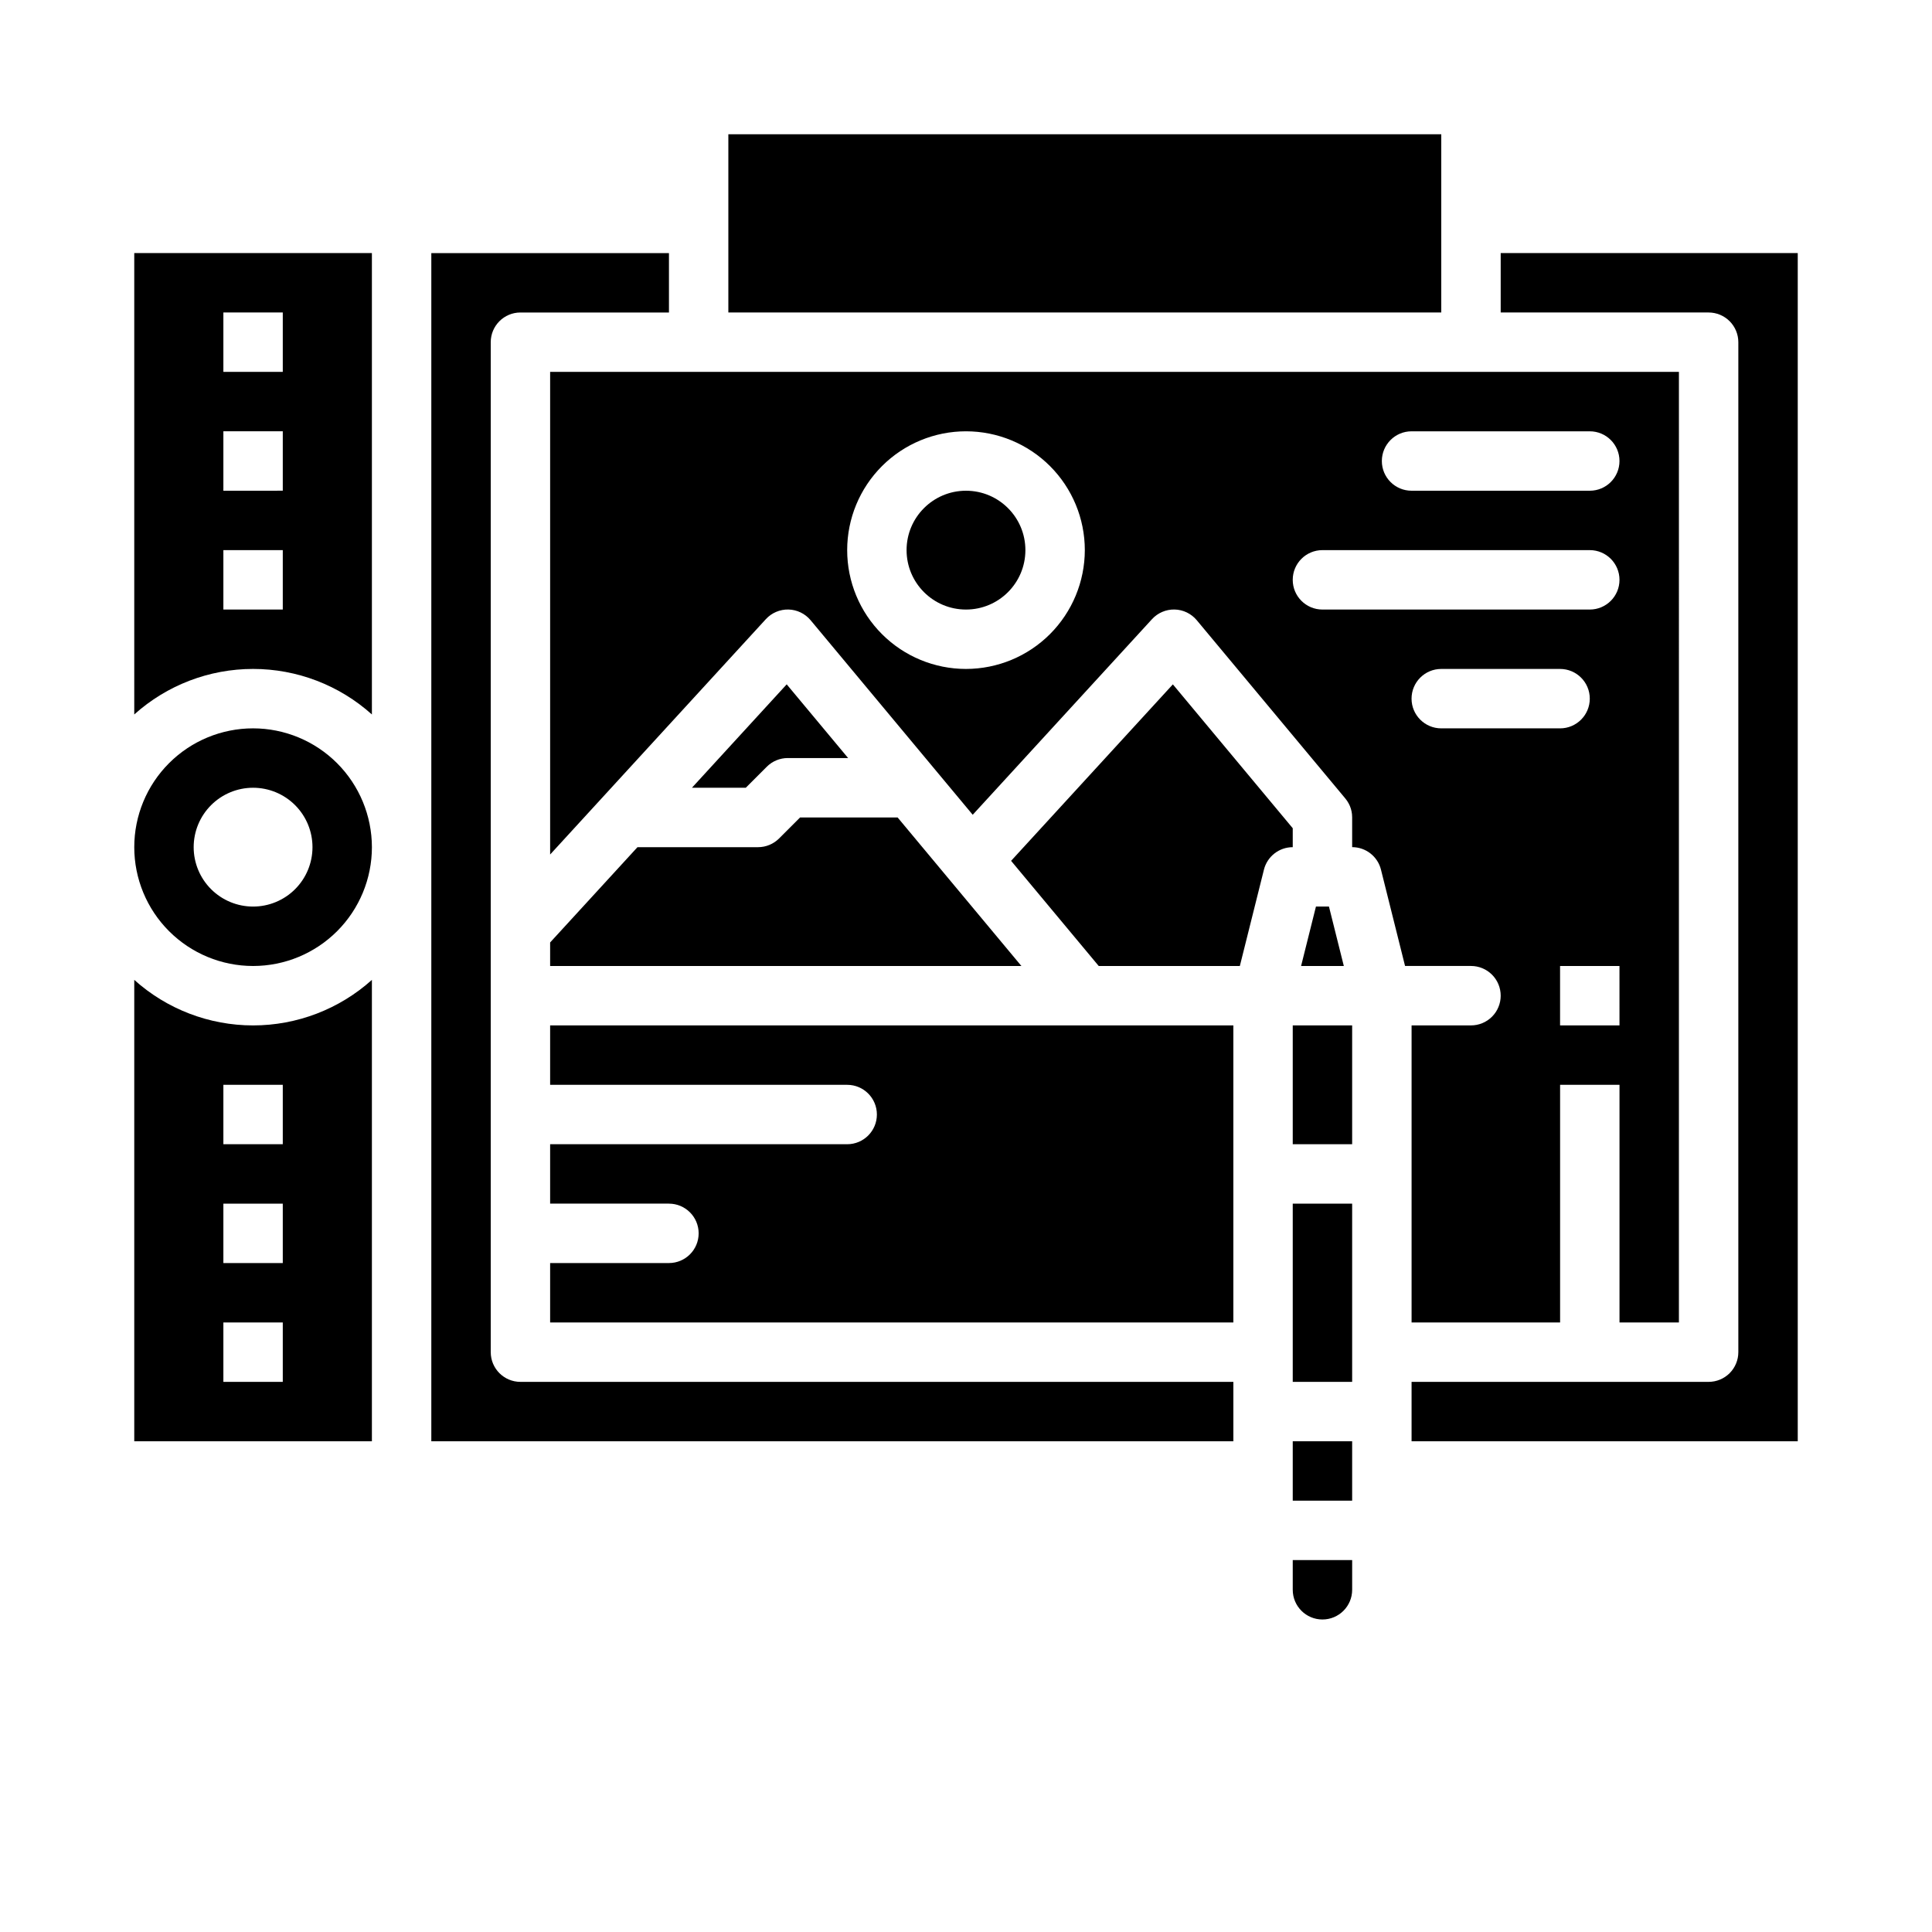 <?xml version="1.0" encoding="UTF-8"?>
<!-- Uploaded to: SVG Repo, www.svgrepo.com, Generator: SVG Repo Mixer Tools -->
<svg fill="#000000" width="800px" height="800px" version="1.1" viewBox="144 144 512 512" xmlns="http://www.w3.org/2000/svg">
 <g>
  <path d="m289.79 393.76v6.238h124.89l-32.801-39.359-25.852-0.004-5.566 5.566c-1.477 1.477-3.481 2.309-5.566 2.309h-31.957z"/>
  <path d="m352.77 344.89h15.992l-16.277-19.531-25.113 27.402h14.27l5.566-5.566h-0.004c1.477-1.477 3.481-2.305 5.566-2.305z"/>
  <path d="m486.59 565.31c0 4.348 3.523 7.871 7.871 7.871 4.348 0 7.875-3.523 7.875-7.871v-7.871l-15.746-0.004z"/>
  <path d="m486.59 363.49-31.77-38.125-42.871 46.766 23.223 27.867h37.398l6.383-25.523v-0.004c0.875-3.504 4.027-5.961 7.637-5.961z"/>
  <path d="m486.59 525.95h15.742v15.742h-15.742z"/>
  <path d="m179.58 403.68v122.27h62.977v-122.27c-8.648 7.769-19.863 12.066-31.488 12.066s-22.84-4.297-31.488-12.066zm39.359 106.53h-15.742v-15.746h15.742zm0-31.488h-15.742v-15.742h15.742zm0-31.488h-15.742v-15.742h15.742z"/>
  <path d="m274.05 502.34v-267.65c0-4.348 3.523-7.875 7.871-7.875h39.359v-15.742h-62.977v314.88h212.55v-15.742h-188.93c-4.348 0-7.871-3.523-7.871-7.871z"/>
  <path d="m337.02 179.58h188.93v47.23h-188.93z"/>
  <path d="m179.58 333.34c8.648-7.769 19.863-12.066 31.488-12.066s22.84 4.297 31.488 12.066v-122.27h-62.977zm23.617-106.53h15.742v15.746h-15.742zm0 31.488h15.742v15.742l-15.742 0.004zm0 31.488h15.742v15.742l-15.742 0.004z"/>
  <path d="m211.07 337.02c-8.352 0-16.359 3.316-22.266 9.223-5.906 5.902-9.223 13.914-9.223 22.266 0 8.352 3.316 16.359 9.223 22.266 5.906 5.902 13.914 9.223 22.266 9.223 8.352 0 16.359-3.32 22.266-9.223 5.906-5.906 9.223-13.914 9.223-22.266-0.012-8.348-3.332-16.352-9.234-22.258-5.902-5.902-13.906-9.223-22.254-9.23zm0 47.23c-4.176 0-8.18-1.656-11.133-4.609s-4.613-6.957-4.613-11.133 1.66-8.18 4.613-11.133 6.957-4.613 11.133-4.613c4.176 0 8.18 1.66 11.133 4.613s4.609 6.957 4.609 11.133-1.656 8.18-4.609 11.133-6.957 4.609-11.133 4.609z"/>
  <path d="m289.79 431.49h78.723c4.348 0 7.871 3.523 7.871 7.871s-3.523 7.871-7.871 7.871h-78.723v15.742h31.488v0.004c4.348 0 7.871 3.523 7.871 7.871s-3.523 7.871-7.871 7.871h-31.488v15.742h181.06v-78.719h-181.06z"/>
  <path d="m415.74 289.79c0 8.695-7.047 15.746-15.742 15.746s-15.746-7.051-15.746-15.746c0-8.695 7.051-15.742 15.746-15.742s15.742 7.047 15.742 15.742"/>
  <path d="m541.7 407.87c0 2.086-0.828 4.09-2.305 5.566s-3.481 2.305-5.566 2.305h-15.746v78.719h39.359v-62.973h15.742v62.977h15.742l0.004-251.91h-299.14v127.9l57.172-62.375c1.535-1.672 3.719-2.602 5.988-2.551 2.269 0.055 4.406 1.086 5.863 2.832l42.965 51.562 47.52-51.844c1.535-1.672 3.719-2.602 5.988-2.551 2.269 0.055 4.406 1.086 5.863 2.832l39.359 47.23 0.012 0.016h-0.004c0.172 0.199 0.328 0.41 0.477 0.629l0.012 0.02c0.141 0.207 0.27 0.422 0.391 0.645 0.051 0.098 0.094 0.191 0.141 0.289 0.066 0.137 0.137 0.27 0.195 0.406 0.051 0.117 0.086 0.238 0.129 0.355 0.043 0.117 0.098 0.242 0.133 0.367 0.043 0.141 0.074 0.285 0.109 0.426 0.027 0.105 0.059 0.211 0.078 0.32 0.047 0.234 0.082 0.473 0.109 0.711 0 0.02 0.008 0.035 0.008 0.051l-0.004 0.004c0.027 0.262 0.043 0.523 0.039 0.785v7.891c3.613 0 6.762 2.457 7.637 5.961l6.383 25.527h17.473c2.086 0 4.09 0.828 5.566 2.305 1.477 1.477 2.305 3.477 2.305 5.566zm-141.7-86.594c-8.352 0-16.363-3.316-22.266-9.223-5.906-5.902-9.223-13.914-9.223-22.266 0-8.352 3.316-16.359 9.223-22.266 5.902-5.902 13.914-9.223 22.266-9.223s16.359 3.32 22.266 9.223c5.902 5.906 9.223 13.914 9.223 22.266-0.012 8.348-3.332 16.352-9.234 22.258-5.902 5.902-13.906 9.223-22.254 9.23zm173.18 94.465h-15.746v-15.742h15.742zm-55.105-157.44h47.234c4.348 0 7.871 3.527 7.871 7.875 0 4.348-3.523 7.871-7.871 7.871h-47.234c-4.348 0-7.871-3.523-7.871-7.871 0-4.348 3.523-7.875 7.871-7.875zm-23.617 47.23v0.004c-4.348 0-7.871-3.523-7.871-7.871 0-4.348 3.523-7.875 7.871-7.875h70.852c4.348 0 7.871 3.527 7.871 7.875 0 4.348-3.523 7.871-7.871 7.871zm23.617 23.617c0-4.348 3.523-7.871 7.871-7.871h31.488c4.348 0 7.875 3.523 7.875 7.871 0 4.348-3.527 7.875-7.875 7.875h-31.488c-4.348 0-7.871-3.527-7.871-7.875z"/>
  <path d="m486.59 462.98h15.742v47.23h-15.742z"/>
  <path d="m541.7 211.07v15.742h55.105c2.086 0 4.09 0.832 5.566 2.309 1.473 1.477 2.305 3.477 2.305 5.566v267.65c0 2.086-0.832 4.09-2.305 5.566-1.477 1.477-3.481 2.305-5.566 2.305h-78.723v15.742h102.34v-314.88z"/>
  <path d="m492.74 384.25-3.938 15.746h11.324l-3.938-15.746z"/>
  <path d="m486.59 415.74h15.742v31.488h-15.742z"/>
 </g>
</svg>